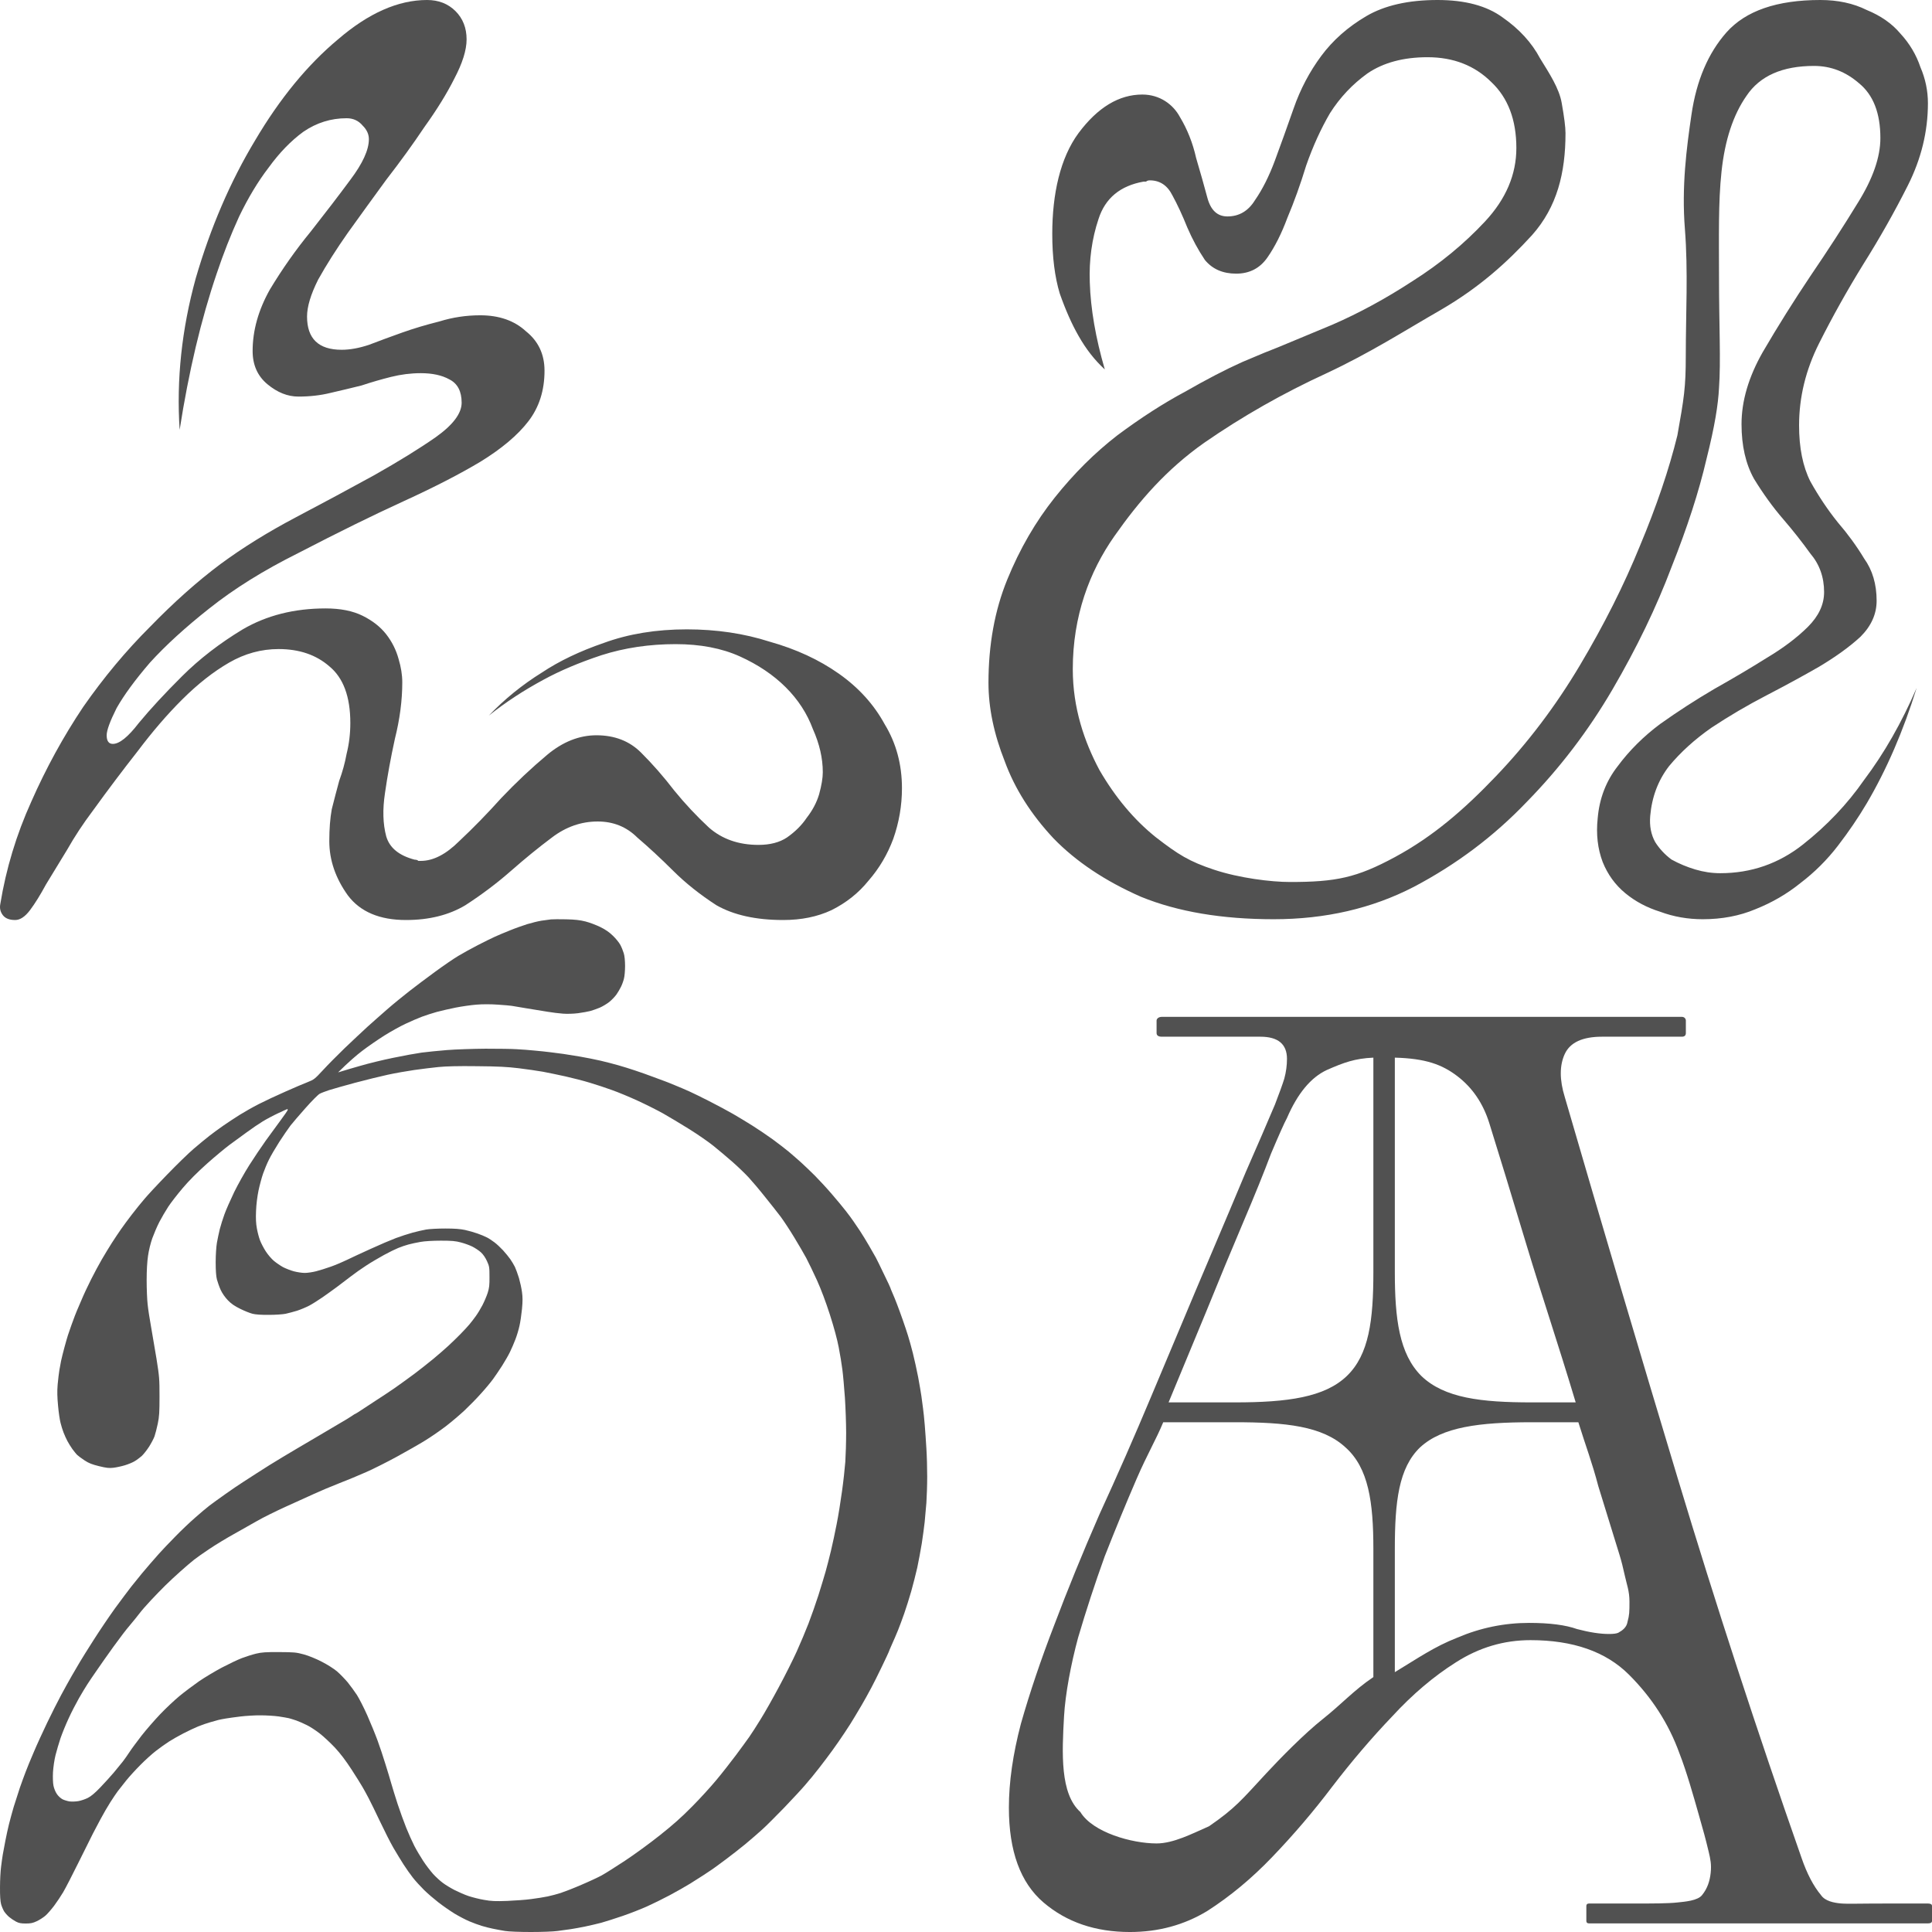 <svg width="206" height="206" viewBox="0 0 206 206" fill="none" xmlns="http://www.w3.org/2000/svg">
    <path d="M0.033 96.39C-0.055 96.828 0.033 97.222 0.297 97.572C0.56 97.922 1 98.097 1.615 98.097C2.143 98.097 2.671 97.747 3.198 97.047C3.726 96.346 4.297 95.427 4.912 94.289C5.616 93.15 6.363 91.925 7.154 90.612C7.946 89.211 8.869 87.81 9.924 86.409C11.506 84.221 13.089 82.12 14.671 80.106C16.254 78.005 17.836 76.167 19.419 74.591C21.089 72.927 22.76 71.614 24.43 70.651C26.101 69.688 27.859 69.206 29.705 69.206C31.903 69.206 33.706 69.819 35.112 71.045C36.607 72.27 37.354 74.284 37.354 77.086C37.354 78.224 37.222 79.318 36.959 80.369C36.783 81.332 36.519 82.295 36.167 83.258C35.904 84.221 35.64 85.228 35.376 86.278C35.2 87.241 35.112 88.379 35.112 89.692C35.112 91.706 35.772 93.632 37.09 95.471C38.409 97.222 40.475 98.097 43.289 98.097C45.75 98.097 47.861 97.572 49.619 96.521C51.377 95.383 53.004 94.157 54.498 92.844C55.993 91.531 57.444 90.349 58.85 89.299C60.345 88.161 61.971 87.592 63.73 87.592C65.4 87.592 66.807 88.161 67.95 89.299C69.18 90.349 70.455 91.531 71.774 92.844C73.093 94.157 74.632 95.383 76.39 96.521C78.236 97.572 80.61 98.097 83.511 98.097C85.445 98.097 87.16 97.747 88.654 97.047C90.237 96.259 91.556 95.208 92.611 93.895C93.754 92.582 94.633 91.093 95.249 89.43C95.864 87.679 96.171 85.884 96.171 84.046C96.171 81.507 95.556 79.231 94.325 77.217C93.182 75.116 91.556 73.321 89.446 71.833C87.336 70.344 84.874 69.206 82.061 68.418C79.335 67.543 76.39 67.105 73.225 67.105C69.972 67.105 67.026 67.587 64.389 68.55C61.839 69.425 59.641 70.476 57.795 71.701C55.685 73.015 53.795 74.547 52.124 76.298C53.883 74.897 55.817 73.627 57.927 72.489C59.685 71.527 61.751 70.651 64.126 69.863C66.587 69.075 69.225 68.681 72.038 68.681C74.675 68.681 76.962 69.119 78.896 69.994C80.83 70.87 82.456 71.964 83.775 73.277C85.094 74.591 86.061 76.079 86.676 77.742C87.38 79.318 87.731 80.85 87.731 82.338C87.731 82.951 87.6 83.739 87.336 84.702C87.072 85.578 86.632 86.409 86.017 87.197C85.489 87.985 84.786 88.686 83.907 89.299C83.116 89.824 82.105 90.087 80.874 90.087C78.764 90.087 77.005 89.474 75.599 88.248C74.28 87.022 73.049 85.709 71.906 84.308C70.763 82.82 69.576 81.463 68.345 80.238C67.114 79.012 65.532 78.399 63.598 78.399C61.751 78.399 59.993 79.099 58.323 80.5C56.652 81.901 55.026 83.433 53.444 85.096C51.949 86.76 50.454 88.292 48.959 89.692C47.553 91.093 46.19 91.793 44.871 91.793C44.783 91.793 44.695 91.793 44.608 91.793C44.52 91.706 44.388 91.663 44.212 91.663C42.541 91.225 41.53 90.393 41.179 89.167C40.827 87.854 40.783 86.322 41.047 84.571C41.31 82.733 41.662 80.807 42.102 78.793C42.629 76.692 42.893 74.678 42.893 72.752C42.893 71.964 42.761 71.132 42.497 70.257C42.234 69.294 41.794 68.418 41.179 67.63C40.563 66.842 39.728 66.186 38.673 65.661C37.618 65.135 36.299 64.873 34.717 64.873C31.376 64.873 28.43 65.617 25.881 67.105C23.419 68.594 21.265 70.257 19.419 72.096C17.573 73.934 16.034 75.597 14.803 77.086C13.66 78.574 12.737 79.318 12.034 79.318C11.594 79.318 11.374 79.012 11.374 78.399C11.374 77.874 11.726 76.91 12.429 75.51C13.221 74.109 14.408 72.489 15.99 70.651C17.661 68.813 19.771 66.886 22.32 64.873C24.958 62.772 28.123 60.802 31.815 58.963C36.035 56.774 39.772 54.936 43.025 53.448C46.278 51.96 49.003 50.559 51.201 49.246C53.487 47.845 55.202 46.4 56.344 44.912C57.488 43.423 58.059 41.629 58.059 39.528C58.059 37.777 57.4 36.376 56.081 35.325C54.85 34.187 53.224 33.618 51.201 33.618C49.707 33.618 48.256 33.837 46.849 34.275C45.443 34.625 44.124 35.019 42.893 35.457C41.662 35.895 40.475 36.332 39.332 36.77C38.277 37.12 37.31 37.295 36.431 37.295C33.969 37.295 32.739 36.113 32.739 33.75C32.739 32.699 33.134 31.386 33.925 29.81C34.805 28.234 35.86 26.571 37.09 24.82C38.409 22.981 39.772 21.099 41.179 19.173C42.673 17.247 44.036 15.365 45.267 13.526C46.586 11.688 47.641 9.98 48.432 8.405C49.311 6.741 49.751 5.34 49.751 4.202C49.751 2.977 49.355 1.97 48.564 1.182C47.773 0.394 46.761 0 45.531 0C42.453 0 39.288 1.401 36.035 4.202C32.782 6.916 29.837 10.506 27.2 14.971C24.562 19.348 22.452 24.251 20.87 29.679C19.375 35.107 18.803 40.491 19.155 45.831C20.122 39.615 21.441 34.056 23.111 29.153C23.815 27.052 24.606 25.039 25.485 23.113C26.452 21.099 27.507 19.348 28.65 17.86C29.793 16.284 31.024 15.014 32.343 14.051C33.75 13.088 35.288 12.607 36.959 12.607C37.662 12.607 38.233 12.87 38.673 13.395C39.113 13.832 39.332 14.314 39.332 14.839C39.332 15.977 38.673 17.422 37.354 19.173C36.123 20.836 34.717 22.675 33.134 24.688C31.552 26.614 30.101 28.672 28.782 30.861C27.551 33.049 26.936 35.238 26.936 37.427C26.936 38.915 27.463 40.097 28.518 40.972C29.573 41.848 30.672 42.285 31.815 42.285C33.046 42.285 34.189 42.154 35.244 41.892C36.387 41.629 37.486 41.366 38.541 41.104C39.596 40.753 40.651 40.447 41.706 40.184C42.761 39.922 43.816 39.79 44.871 39.79C46.102 39.79 47.113 40.009 47.904 40.447C48.783 40.885 49.223 41.716 49.223 42.942C49.223 44.08 48.3 45.306 46.454 46.619C44.695 47.845 42.497 49.202 39.86 50.69C37.31 52.091 34.541 53.579 31.552 55.155C28.562 56.731 25.881 58.394 23.507 60.145C21.045 61.984 18.54 64.216 15.99 66.842C13.441 69.382 11.067 72.227 8.869 75.379C6.759 78.53 4.912 81.901 3.33 85.49C1.747 88.992 0.648 92.625 0.033 96.39Z" fill="#515151"/>
    <path d="M169.428 202.963C169.239 202.963 169.144 203.051 169.144 203.226V204.819C169.144 204.994 169.239 205.082 169.428 205.082H205.575C205.859 205.082 206.001 204.994 206.001 204.819V203.226C206.001 203.051 205.859 202.963 205.575 202.963H201.177C198.245 202.963 196.934 203.019 196.255 202.953C195.576 202.888 194.602 202.721 194.16 202.061C193.362 201.105 192.675 199.792 192.098 198.122C187.369 184.641 182.97 171.16 178.904 157.679C174.837 144.198 170.817 130.63 166.845 116.973C166.277 115.135 166.277 113.603 166.845 112.378C167.412 111.152 168.736 110.539 170.817 110.539H179.329C179.613 110.539 179.755 110.408 179.755 110.146V108.817C179.755 108.642 179.613 108.422 179.329 108.422H123.888C123.51 108.422 123.321 108.642 123.321 108.817V110.146C123.321 110.408 123.51 110.539 123.888 110.539H134.386C136.278 110.539 137.224 111.327 137.224 112.903C137.224 113.603 137.129 114.304 136.94 115.004C136.751 115.616 136.42 116.536 135.947 117.761C135.096 119.775 134.055 122.182 132.826 124.983C131.691 127.697 130.509 130.498 129.279 133.387C128.05 136.276 126.868 139.077 125.733 141.791C124.598 144.505 123.604 146.868 122.753 148.881C120.956 153.171 119.112 157.373 117.22 161.487C115.423 165.601 113.816 169.541 112.397 173.305C110.978 176.981 109.796 180.483 108.85 183.809C107.999 187.049 107.573 190.025 107.573 192.738C107.573 197.378 108.803 200.748 111.262 202.849C113.721 204.95 116.795 206.001 120.483 206.001C123.51 206.001 126.253 205.256 128.712 203.768C131.171 202.193 133.488 200.267 135.663 197.991C137.933 195.627 140.061 193.132 142.047 190.506C144.128 187.792 146.256 185.298 148.432 183.022C150.607 180.658 152.877 178.732 155.241 177.244C157.7 175.668 160.349 174.881 163.186 174.881C167.726 174.881 171.225 176.106 173.684 178.557C176.143 181.008 177.94 183.809 179.075 186.961C179.832 188.886 180.599 191.616 181.109 193.412C181.648 195.306 181.811 195.872 182.186 197.434C182.376 198.222 182.497 198.82 182.402 199.695C182.308 200.571 182.054 201.361 181.487 202.061C181.014 202.674 179.6 202.769 178.882 202.849C177.86 202.963 176.238 202.963 174.252 202.963H169.428ZM131.691 151.647C137.082 151.647 141.007 152.055 143.466 154.331C145.925 156.519 146.436 160.174 146.436 165.164V178.82C144.355 180.22 143.041 181.709 141.054 183.284C139.068 184.86 136.521 187.458 135.011 189.087C132.398 191.906 131.745 192.773 128.914 194.725C127.117 195.513 125.118 196.557 123.321 196.557C120.672 196.557 116.501 195.375 115.195 193.207C113.017 191.255 113.235 186.918 113.453 183.015C113.586 180.628 114.194 177.419 114.951 174.618C115.802 171.729 116.747 168.84 117.788 165.952C118.923 163.063 120.058 160.305 121.193 157.679C122.328 155.053 123.273 153.486 124.03 151.647H131.691ZM137.224 119.206C138.359 116.58 139.778 114.873 141.48 114.085C143.277 113.297 144.45 112.859 146.436 112.771V135.619C146.436 140.784 145.973 144.439 143.608 146.715C141.244 148.991 137.271 149.53 131.691 149.53H124.6C126.019 146.116 127.151 143.367 128.57 139.953C129.989 136.451 131.313 133.256 132.542 130.367C133.772 127.478 134.765 125.027 135.521 123.014C136.373 121 136.94 119.731 137.224 119.206ZM172.691 165.82C172.88 166.433 173.069 167.177 173.259 168.052C173.448 168.928 173.742 169.639 173.742 170.769C173.742 171.9 173.732 172.197 173.542 172.897C173.448 173.51 173.022 173.83 172.549 174.093C172.36 174.18 172.029 174.224 171.556 174.224C170.61 174.224 169.475 174.049 168.151 173.699C166.922 173.261 165.219 173.042 163.044 173.042C160.396 173.042 157.842 173.567 155.383 174.618C152.924 175.581 151.184 176.806 148.724 178.295V165.164C148.724 160.086 149.141 156.519 151.411 154.331C153.775 152.142 157.748 151.647 163.328 151.647H168.293C169.05 154.099 169.759 155.928 170.421 158.467C171.178 160.918 171.934 163.369 172.691 165.82ZM163.328 149.53C157.937 149.53 154.012 149.078 151.553 146.715C149.188 144.351 148.724 140.609 148.724 135.619V112.771C152.035 112.859 153.775 113.516 155.383 114.741C156.991 115.967 158.126 117.63 158.788 119.731C159.828 123.058 161.153 127.391 162.76 132.73C164.368 138.07 166.118 143.227 168.009 149.53H163.328Z" fill="#515151"/>
    <path fill-rule="evenodd" clip-rule="evenodd" d="M60.362 98.022C61.279 98.041 61.846 98.104 62.414 98.249C62.851 98.357 63.566 98.629 64.012 98.846C64.561 99.117 64.981 99.407 65.356 99.778C65.662 100.068 66.011 100.503 66.142 100.747C66.273 100.991 66.439 101.399 66.509 101.643C66.596 101.924 66.648 102.44 66.648 103.001C66.648 103.499 66.596 104.115 66.526 104.359C66.465 104.613 66.325 104.993 66.212 105.219C66.107 105.445 65.888 105.807 65.732 106.034C65.574 106.26 65.234 106.613 64.981 106.821C64.719 107.03 64.256 107.31 63.942 107.446C63.628 107.573 63.173 107.736 62.938 107.799C62.694 107.862 62.109 107.971 61.628 108.034C61.113 108.098 60.45 108.116 60.013 108.08C59.603 108.052 58.878 107.962 58.398 107.88C57.918 107.808 56.914 107.645 56.172 107.518C55.43 107.401 54.705 107.274 54.557 107.247C54.408 107.22 53.745 107.165 53.072 107.12C52.339 107.066 51.431 107.066 50.803 107.12C50.226 107.165 49.222 107.31 48.577 107.437C47.93 107.563 47.023 107.781 46.568 107.899C46.114 108.025 45.407 108.252 44.997 108.405C44.587 108.559 43.801 108.894 43.251 109.157C42.701 109.41 41.679 109.98 40.981 110.415C40.283 110.859 39.226 111.583 38.624 112.045C38.03 112.497 37.201 113.203 36.048 114.344L36.441 114.226C36.66 114.154 37.541 113.891 38.406 113.647C39.27 113.393 40.859 113.004 41.941 112.787C43.024 112.56 44.377 112.316 44.953 112.235C45.53 112.162 46.743 112.036 47.66 111.963C48.577 111.891 50.418 111.827 51.763 111.818C53.108 111.818 54.618 111.836 55.124 111.873C55.631 111.9 56.477 111.963 57.001 112.017C57.525 112.062 58.293 112.144 58.704 112.198C59.114 112.244 59.742 112.325 60.1 112.379C60.458 112.434 61.244 112.56 61.846 112.66C62.449 112.76 63.427 112.959 64.029 113.095C64.632 113.239 65.496 113.457 65.95 113.592C66.404 113.719 67.189 113.964 67.696 114.135C68.202 114.299 69.066 114.606 69.617 114.815C70.166 115.023 70.717 115.222 70.839 115.267C70.961 115.303 71.467 115.512 71.974 115.72C72.48 115.928 73.17 116.218 73.501 116.372C73.833 116.516 74.802 116.996 75.64 117.421C76.478 117.847 77.622 118.463 78.172 118.779C78.722 119.096 79.665 119.667 80.267 120.047C80.87 120.427 81.83 121.079 82.406 121.495C82.983 121.921 83.751 122.509 84.109 122.808C84.467 123.116 85.06 123.623 85.418 123.948C85.776 124.274 86.44 124.908 86.894 125.361C87.339 125.813 88.151 126.682 88.683 127.307C89.225 127.931 89.897 128.746 90.185 129.118C90.473 129.488 90.84 129.978 90.988 130.203C91.145 130.43 91.46 130.892 91.695 131.245C91.922 131.598 92.368 132.304 92.665 132.829C92.97 133.354 93.293 133.924 93.389 134.096C93.485 134.268 93.869 135.056 94.245 135.844C94.629 136.622 94.934 137.282 94.934 137.31C94.934 137.337 95.03 137.572 95.144 137.835C95.257 138.088 95.484 138.632 95.633 139.03C95.79 139.428 96.069 140.207 96.261 140.75C96.453 141.293 96.707 142.053 96.82 142.425C96.942 142.795 97.169 143.638 97.335 144.28C97.501 144.923 97.745 146.072 97.894 146.815C98.034 147.566 98.191 148.481 98.243 148.852C98.295 149.223 98.374 149.811 98.418 150.164C98.47 150.517 98.549 151.305 98.601 151.93C98.653 152.554 98.732 153.686 98.776 154.446C98.828 155.198 98.863 156.555 98.863 157.451C98.863 158.348 98.819 159.597 98.776 160.24C98.723 160.873 98.645 161.796 98.593 162.294C98.54 162.793 98.4 163.815 98.287 164.558C98.164 165.309 97.946 166.468 97.806 167.138C97.658 167.807 97.361 168.948 97.16 169.672C96.951 170.396 96.619 171.455 96.418 172.026C96.218 172.596 95.921 173.411 95.746 173.836C95.572 174.262 95.283 174.941 95.091 175.357C94.908 175.765 94.76 176.118 94.76 176.145C94.76 176.172 94.428 176.869 94.026 177.711C93.625 178.544 93.127 179.548 92.909 179.947C92.691 180.345 92.437 180.816 92.341 180.988C92.245 181.16 92.044 181.513 91.905 181.757C91.757 182.011 91.433 182.554 91.18 182.979C90.936 183.405 90.43 184.201 90.063 184.744C89.705 185.288 89.111 186.148 88.745 186.646C88.386 187.144 87.758 187.976 87.348 188.501C86.938 189.026 86.579 189.47 86.553 189.497C86.527 189.524 86.213 189.886 85.864 190.312C85.505 190.737 84.502 191.814 83.637 192.72C82.764 193.616 81.708 194.684 81.271 195.073C80.835 195.472 80.014 196.178 79.438 196.658C78.862 197.128 77.936 197.853 77.387 198.26C76.837 198.667 76.339 199.03 76.295 199.066C76.252 199.102 76.051 199.246 75.859 199.373C75.667 199.5 75.274 199.762 74.986 199.953C74.698 200.143 74.069 200.541 73.589 200.84C73.109 201.139 72.131 201.691 71.406 202.08C70.691 202.46 69.59 203.003 68.962 203.284C68.333 203.565 67.181 204.017 66.386 204.289C65.592 204.56 64.57 204.886 64.116 205.013C63.663 205.131 62.894 205.312 62.414 205.411C61.934 205.511 61.244 205.638 60.886 205.692C60.528 205.746 59.882 205.837 59.446 205.891C59.009 205.955 57.735 206 56.608 206C55.404 206 54.269 205.955 53.858 205.891C53.474 205.828 52.88 205.719 52.549 205.647C52.217 205.583 51.684 205.448 51.37 205.348C51.056 205.257 50.471 205.04 50.061 204.868C49.65 204.696 48.926 204.316 48.445 204.026C47.965 203.728 47.197 203.193 46.743 202.84C46.289 202.487 45.599 201.899 45.224 201.528C44.849 201.157 44.307 200.568 44.037 200.224C43.766 199.88 43.303 199.229 43.015 198.776C42.727 198.323 42.247 197.535 41.941 197.011C41.636 196.486 41.007 195.245 40.536 194.249C40.064 193.254 39.506 192.113 39.296 191.715C39.087 191.316 38.798 190.783 38.65 190.538C38.51 190.285 37.987 189.452 37.489 188.682C36.852 187.705 36.319 186.999 35.708 186.338C35.219 185.822 34.495 185.143 34.084 184.826C33.674 184.509 33.071 184.111 32.731 183.948C32.391 183.776 31.884 183.55 31.596 183.45C31.308 183.351 30.95 183.242 30.81 183.206C30.671 183.169 30.173 183.088 29.719 183.016C29.265 182.952 28.401 182.898 27.798 182.898C27.196 182.889 26.218 182.952 25.616 183.024C25.013 183.097 24.306 183.197 24.044 183.242C23.782 183.287 23.442 183.351 23.302 183.387C23.163 183.423 22.77 183.531 22.429 183.631C22.089 183.722 21.504 183.93 21.12 184.084C20.736 184.247 20.028 184.573 19.548 184.826C19.068 185.071 18.378 185.469 18.02 185.695C17.663 185.921 17.034 186.374 16.624 186.691C16.213 187.008 15.471 187.677 14.974 188.184C14.476 188.682 13.786 189.434 13.446 189.859C13.105 190.285 12.704 190.792 12.555 190.991C12.407 191.19 12.049 191.715 11.761 192.168C11.473 192.62 11.001 193.435 10.713 193.978C10.425 194.521 10.058 195.218 9.901 195.517C9.744 195.816 9.063 197.182 8.391 198.549C7.719 199.916 6.968 201.365 6.732 201.763C6.496 202.162 6.06 202.813 5.763 203.212C5.458 203.61 5.047 204.09 4.829 204.271C4.619 204.452 4.209 204.714 3.921 204.85C3.502 205.049 3.266 205.095 2.742 205.095C2.227 205.095 2 205.049 1.695 204.886C1.477 204.768 1.153 204.551 0.97 204.397C0.787 204.244 0.551 203.972 0.438 203.8C0.333 203.628 0.184 203.275 0.115 203.031C0.036 202.723 -0.008 202.152 0.001 201.22C0.001 200.468 0.053 199.5 0.115 199.047C0.167 198.595 0.254 198.006 0.298 197.735C0.342 197.463 0.464 196.812 0.569 196.286C0.673 195.761 0.839 194.974 0.953 194.521C1.066 194.069 1.293 193.236 1.459 192.666C1.634 192.095 1.931 191.172 2.114 190.629C2.306 190.086 2.585 189.307 2.742 188.909C2.891 188.511 3.275 187.569 3.598 186.827C3.912 186.075 4.558 184.672 5.021 183.704C5.484 182.735 6.156 181.413 6.505 180.761C6.854 180.11 7.361 179.195 7.631 178.725C7.911 178.254 8.304 177.575 8.504 177.231C8.705 176.887 9.395 175.783 10.032 174.787C10.669 173.791 11.674 172.306 12.267 171.483C12.87 170.659 13.647 169.627 13.996 169.174C14.354 168.722 14.86 168.097 15.131 167.771C15.401 167.454 15.777 167.011 15.969 166.785C16.161 166.558 16.589 166.07 16.929 165.689C17.261 165.318 18.047 164.485 18.675 163.852C19.295 163.209 20.264 162.294 20.814 161.815C21.364 161.326 22.054 160.747 22.342 160.529C22.63 160.312 23.398 159.751 24.044 159.298C24.69 158.837 25.546 158.257 25.948 158.004C26.34 157.75 26.986 157.334 27.379 157.08C27.781 156.827 28.375 156.447 28.715 156.229C29.055 156.021 29.702 155.623 30.155 155.351C30.61 155.071 32.26 154.102 33.813 153.188C35.367 152.274 36.799 151.423 37 151.305C37.192 151.187 37.463 151.015 37.594 150.925C37.733 150.825 37.856 150.753 37.882 150.753C37.908 150.753 38.187 150.572 38.519 150.355C38.842 150.137 39.541 149.685 40.064 149.341C40.588 149.005 41.496 148.408 42.072 148.01C42.649 147.602 43.609 146.915 44.211 146.462C44.814 146.009 45.713 145.294 46.219 144.878C46.726 144.461 47.424 143.846 47.782 143.52C48.14 143.194 48.734 142.615 49.1 142.243C49.467 141.872 49.895 141.402 50.061 141.203C50.226 141.003 50.532 140.614 50.724 140.343C50.925 140.071 51.248 139.537 51.44 139.166C51.632 138.794 51.885 138.206 51.999 137.853C52.165 137.328 52.2 137.029 52.191 136.133C52.191 135.11 52.173 135.01 51.92 134.458C51.754 134.096 51.51 133.734 51.274 133.526C51.065 133.336 50.654 133.064 50.366 132.919C50.078 132.775 49.528 132.575 49.144 132.476C48.577 132.322 48.166 132.286 47.005 132.286C46.158 132.286 45.259 132.34 44.822 132.421C44.412 132.494 43.845 132.612 43.557 132.693C43.268 132.766 42.779 132.937 42.465 133.064C42.151 133.191 41.461 133.526 40.937 133.816C40.414 134.105 39.575 134.594 39.078 134.92C38.58 135.237 37.838 135.762 37.419 136.088C37 136.414 36.328 136.921 35.917 137.228C35.507 137.527 34.826 138.025 34.39 138.324C33.953 138.623 33.333 139.021 32.993 139.202C32.652 139.383 32.068 139.627 31.683 139.754C31.299 139.872 30.749 140.016 30.461 140.08C30.173 140.143 29.37 140.198 28.671 140.198C27.877 140.207 27.231 140.161 26.925 140.08C26.663 140.016 26.07 139.781 25.616 139.555C25.005 139.256 24.655 139.012 24.297 138.64C23.992 138.324 23.695 137.898 23.529 137.536C23.381 137.21 23.206 136.712 23.128 136.422C23.04 136.069 22.997 135.481 22.997 134.567C22.997 133.816 23.058 132.919 23.128 132.512C23.198 132.114 23.337 131.462 23.433 131.063C23.538 130.665 23.756 129.95 23.931 129.48C24.097 129.009 24.568 127.95 24.961 127.126C25.363 126.302 26.096 124.998 26.585 124.229C27.074 123.46 27.868 122.274 28.348 121.604C28.837 120.934 29.562 119.947 29.955 119.404C30.356 118.87 30.679 118.39 30.679 118.345C30.679 118.3 30.662 118.255 30.636 118.255C30.61 118.255 30.173 118.454 29.658 118.698C29.134 118.942 28.401 119.332 28.017 119.567C27.633 119.802 26.864 120.318 26.314 120.726C25.764 121.124 24.935 121.731 24.481 122.065C24.027 122.401 22.944 123.297 22.08 124.066C21.041 124.998 20.159 125.877 19.478 126.682C18.911 127.352 18.221 128.239 17.942 128.665C17.663 129.09 17.235 129.824 16.99 130.294C16.746 130.765 16.414 131.553 16.239 132.032C16.056 132.548 15.864 133.327 15.786 133.888C15.69 134.513 15.637 135.463 15.637 136.495C15.637 137.391 15.681 138.55 15.742 139.075C15.794 139.6 15.96 140.659 16.1 141.428C16.239 142.198 16.501 143.746 16.685 144.868C16.99 146.788 17.008 147.023 17.008 148.897C17.008 150.572 16.982 151.033 16.824 151.794C16.72 152.291 16.562 152.898 16.475 153.151C16.388 153.396 16.117 153.903 15.882 154.274C15.637 154.645 15.288 155.089 15.096 155.261C14.904 155.424 14.572 155.677 14.354 155.804C14.135 155.94 13.664 156.13 13.306 156.238C12.948 156.347 12.398 156.465 12.084 156.501C11.63 156.555 11.333 156.519 10.556 156.329C9.823 156.148 9.465 156.012 9.028 155.722C8.714 155.514 8.365 155.261 8.251 155.152C8.138 155.053 7.902 154.754 7.719 154.509C7.544 154.256 7.3 153.876 7.186 153.649C7.064 153.423 6.881 153.016 6.776 152.744C6.671 152.473 6.523 152.002 6.453 151.703C6.374 151.405 6.252 150.59 6.191 149.893C6.104 148.96 6.086 148.363 6.147 147.63C6.2 147.086 6.278 146.389 6.331 146.091C6.383 145.792 6.462 145.339 6.514 145.095C6.566 144.842 6.723 144.217 6.863 143.692C7.003 143.167 7.177 142.578 7.239 142.379C7.308 142.18 7.474 141.691 7.614 141.293C7.762 140.895 7.919 140.442 7.981 140.297C8.033 140.152 8.138 139.899 8.199 139.754C8.269 139.609 8.504 139.057 8.723 138.532C8.941 138.007 9.395 137.047 9.718 136.405C10.041 135.762 10.556 134.802 10.862 134.277C11.167 133.752 11.647 132.965 11.935 132.512C12.223 132.06 12.66 131.417 12.905 131.063C13.149 130.71 13.655 130.023 14.039 129.525C14.424 129.027 14.764 128.601 14.79 128.574C14.816 128.547 15.087 128.221 15.393 127.85C15.698 127.479 16.781 126.311 17.794 125.27C18.806 124.22 20.09 122.971 20.64 122.5C21.189 122.029 21.958 121.396 22.342 121.097C22.726 120.798 23.39 120.309 23.826 120.011C24.263 119.712 25.022 119.205 25.529 118.888C26.035 118.571 26.96 118.046 27.58 117.729C28.2 117.412 29.483 116.806 30.417 116.399C31.352 115.982 32.434 115.521 32.818 115.376C33.482 115.113 33.56 115.05 34.433 114.109C34.94 113.556 35.979 112.506 36.747 111.764C37.515 111.031 38.598 110.017 39.148 109.51C39.698 109.012 40.667 108.161 41.287 107.618C41.907 107.075 42.954 106.224 43.6 105.717C44.246 105.21 45.504 104.268 46.394 103.616C47.284 102.965 48.402 102.195 48.882 101.915C49.362 101.625 50.288 101.118 50.934 100.783C51.58 100.448 52.409 100.041 52.767 99.878C53.125 99.715 53.858 99.407 54.382 99.199C54.906 98.982 55.735 98.692 56.215 98.538C56.696 98.394 57.385 98.221 57.743 98.167C58.101 98.113 58.555 98.049 58.747 98.031C58.939 98.013 59.664 98.004 60.362 98.022ZM44.168 114.09C43.399 114.199 42.125 114.425 41.33 114.597C40.536 114.769 38.964 115.159 37.838 115.457C36.712 115.765 35.472 116.109 35.088 116.236C34.704 116.362 34.25 116.535 34.084 116.625C33.918 116.715 33.237 117.395 32.583 118.137C31.928 118.87 31.203 119.721 30.967 120.02C30.74 120.319 30.208 121.097 29.789 121.74C29.378 122.382 28.872 123.242 28.68 123.641C28.479 124.039 28.2 124.709 28.052 125.134C27.903 125.56 27.685 126.374 27.563 126.945C27.432 127.597 27.327 128.411 27.301 129.118C27.266 129.932 27.292 130.448 27.388 130.973C27.458 131.371 27.606 131.942 27.72 132.24C27.833 132.539 28.104 133.064 28.331 133.417C28.558 133.771 28.951 134.232 29.213 134.449C29.466 134.657 29.911 134.965 30.199 135.119C30.487 135.264 30.994 135.463 31.334 135.554C31.675 135.644 32.19 135.726 32.495 135.726C32.792 135.726 33.342 135.644 33.718 135.545C34.084 135.454 34.8 135.228 35.306 135.047C35.813 134.866 36.555 134.549 36.965 134.349C37.376 134.15 38.51 133.617 39.497 133.173C40.483 132.72 41.697 132.204 42.203 132.014C42.71 131.824 43.495 131.57 43.95 131.444C44.403 131.317 45.075 131.163 45.433 131.1C45.791 131.037 46.717 130.991 47.485 130.991C48.48 130.991 49.083 131.037 49.58 131.145C49.965 131.227 50.567 131.399 50.916 131.525C51.257 131.643 51.711 131.833 51.92 131.942C52.121 132.041 52.487 132.286 52.723 132.467C52.968 132.648 53.378 133.037 53.64 133.318C53.902 133.607 54.251 134.033 54.408 134.259C54.574 134.494 54.792 134.866 54.906 135.092C55.011 135.318 55.203 135.844 55.334 136.269C55.456 136.694 55.605 137.364 55.657 137.763C55.735 138.315 55.735 138.74 55.657 139.573C55.596 140.17 55.482 140.985 55.386 141.383C55.299 141.782 55.107 142.425 54.958 142.805C54.81 143.194 54.548 143.809 54.373 144.162C54.199 144.525 53.815 145.186 53.527 145.638C53.238 146.091 52.811 146.715 52.575 147.041C52.339 147.367 51.772 148.055 51.3 148.571C50.838 149.096 50.043 149.902 49.537 150.381C49.03 150.852 48.149 151.604 47.573 152.047C46.996 152.491 45.992 153.188 45.346 153.586C44.7 153.985 43.321 154.772 42.291 155.333C41.261 155.894 39.803 156.628 39.06 156.954C38.318 157.289 37.017 157.823 36.179 158.148C35.341 158.474 34.119 158.991 33.473 159.289C32.827 159.588 31.448 160.213 30.417 160.674C29.387 161.145 28.025 161.815 27.405 162.177C26.786 162.53 25.642 163.173 24.874 163.607C24.105 164.033 22.962 164.729 22.342 165.146C21.722 165.553 20.971 166.087 20.683 166.314C20.395 166.54 19.749 167.092 19.243 167.545C18.745 167.989 18.012 168.667 17.628 169.048C17.243 169.428 16.554 170.134 16.091 170.632C15.628 171.121 15.078 171.754 14.869 172.035C14.659 172.315 14.197 172.877 13.856 173.284C13.507 173.682 12.712 174.724 12.101 175.575C11.481 176.435 10.687 177.566 10.329 178.091C9.962 178.616 9.508 179.286 9.316 179.585C9.124 179.883 8.714 180.553 8.417 181.078C8.12 181.603 7.623 182.554 7.326 183.206C7.02 183.858 6.636 184.808 6.453 185.333C6.278 185.858 6.042 186.673 5.92 187.144C5.798 187.632 5.685 188.411 5.65 188.954C5.623 189.524 5.641 190.103 5.702 190.402C5.754 190.674 5.912 191.072 6.06 191.28C6.2 191.498 6.47 191.742 6.654 191.842C6.828 191.932 7.177 192.041 7.413 192.077C7.658 192.104 8.085 192.095 8.373 192.041C8.662 191.987 9.116 191.833 9.377 191.697C9.7 191.534 10.137 191.172 10.687 190.593C11.15 190.113 11.796 189.397 12.136 188.999C12.468 188.601 12.905 188.067 13.097 187.822C13.289 187.569 13.62 187.107 13.83 186.781C14.039 186.455 14.616 185.686 15.096 185.061C15.585 184.437 16.475 183.414 17.069 182.789C17.663 182.164 18.588 181.296 19.112 180.861C19.636 180.427 20.587 179.712 21.207 179.277C21.827 178.852 22.936 178.191 23.651 177.81C24.376 177.43 25.336 176.968 25.79 176.797C26.244 176.625 26.934 176.407 27.318 176.317C27.886 176.181 28.348 176.145 29.763 176.154C31.352 176.163 31.587 176.181 32.382 176.398C32.914 176.543 33.665 176.851 34.302 177.177C34.905 177.485 35.603 177.928 35.944 178.218C36.267 178.499 36.773 179.023 37.079 179.385C37.376 179.757 37.812 180.354 38.056 180.725C38.292 181.096 38.79 182.065 39.157 182.889C39.523 183.713 40.021 184.935 40.265 185.604C40.51 186.274 40.885 187.397 41.095 188.094C41.313 188.791 41.601 189.724 41.723 190.176C41.854 190.629 42.151 191.597 42.395 192.349C42.64 193.091 43.05 194.232 43.312 194.884C43.574 195.535 43.967 196.404 44.185 196.829C44.403 197.255 44.822 197.961 45.119 198.414C45.407 198.857 45.888 199.482 46.175 199.808C46.464 200.125 46.935 200.559 47.223 200.767C47.511 200.985 48.079 201.328 48.489 201.537C48.899 201.745 49.563 202.035 49.973 202.171C50.383 202.306 51.126 202.496 51.632 202.578C52.374 202.714 52.837 202.732 54.077 202.686C54.915 202.65 56.076 202.569 56.652 202.487C57.228 202.415 58.014 202.288 58.398 202.207C58.782 202.125 59.41 201.962 59.795 201.835C60.179 201.709 61.166 201.328 61.977 200.975C62.789 200.632 63.776 200.17 64.16 199.962C64.544 199.753 65.653 199.047 66.631 198.405C67.608 197.762 69.276 196.549 70.341 195.698C71.773 194.566 72.672 193.761 73.798 192.62C74.636 191.778 75.789 190.511 76.374 189.805C76.959 189.108 77.884 187.922 78.443 187.18C79.001 186.438 79.647 185.541 79.892 185.197C80.136 184.853 80.686 183.993 81.114 183.296C81.551 182.599 82.424 181.051 83.061 179.856C83.707 178.661 84.554 176.968 84.947 176.099C85.34 175.23 85.907 173.882 86.204 173.112C86.501 172.343 86.981 170.976 87.269 170.08C87.549 169.183 87.898 168.043 88.037 167.545C88.177 167.047 88.43 166.07 88.596 165.372C88.762 164.675 89.041 163.39 89.207 162.521C89.382 161.652 89.635 160.077 89.775 159.036C89.923 157.995 90.08 156.565 90.132 155.867C90.177 155.17 90.22 153.785 90.22 152.789C90.22 151.794 90.159 150.101 90.089 149.033C90.011 147.965 89.897 146.616 89.819 146.046C89.748 145.475 89.574 144.389 89.426 143.646C89.26 142.778 88.919 141.519 88.483 140.161C88.046 138.803 87.549 137.482 87.103 136.495C86.719 135.644 86.204 134.594 85.969 134.141C85.724 133.689 85.147 132.693 84.676 131.923C84.213 131.154 83.567 130.177 83.253 129.751C82.93 129.326 82.18 128.366 81.577 127.624C80.983 126.872 80.189 125.94 79.831 125.551C79.473 125.161 78.704 124.419 78.128 123.912C77.552 123.405 76.627 122.627 76.077 122.183C75.527 121.74 74.348 120.925 73.458 120.373C72.567 119.821 71.336 119.078 70.708 118.725C70.079 118.372 68.866 117.766 68.001 117.367C67.137 116.969 65.897 116.453 65.251 116.227C64.605 115.991 63.54 115.638 62.894 115.448C62.248 115.249 61.087 114.95 60.319 114.778C59.55 114.606 58.45 114.38 57.874 114.271C57.298 114.172 56.137 114 55.299 113.9C54.112 113.756 53.125 113.701 50.846 113.683C48.838 113.656 47.555 113.692 46.743 113.773C46.097 113.837 44.936 113.982 44.168 114.09Z" fill="#515151"/>
    <path d="M152.213 6.101C154.969 6.101 157.236 6.985 159.015 8.753C160.793 10.433 161.682 12.777 161.682 15.783C161.682 18.612 160.571 21.221 158.348 23.608C156.125 25.995 153.546 28.117 150.612 29.974C147.766 31.831 144.921 33.378 142.075 34.616C139.319 35.766 137.407 36.561 136.34 37.003C135.629 37.269 134.339 37.799 132.472 38.595C130.694 39.391 128.648 40.452 126.337 41.778C124.024 43.016 121.623 44.563 119.134 46.42C116.733 48.277 114.51 50.487 112.465 53.051C110.42 55.616 108.73 58.533 107.396 61.805C106.062 65.076 105.396 68.746 105.396 72.813C105.396 75.466 105.973 78.251 107.129 81.169C108.196 84.087 109.931 86.827 112.331 89.392C114.732 91.867 117.844 93.945 121.668 95.625C125.581 97.217 130.293 98.013 135.807 98.013C141.32 98.013 146.299 96.863 150.745 94.564C155.28 92.177 159.281 89.171 162.75 85.545C166.306 81.92 169.374 77.897 171.953 73.477C174.532 69.055 176.621 64.723 178.222 60.478C179.911 56.234 181.156 52.388 181.956 48.94C182.846 45.403 183.202 43.128 183.29 41.359C183.495 38.529 183.29 34.611 183.29 29.614C183.29 25.25 183.202 21.574 183.557 18.303C183.913 14.943 184.802 12.246 186.225 10.212C187.647 8.09 190.048 7.029 193.428 7.029C195.206 7.029 196.806 7.648 198.229 8.886C199.741 10.124 200.496 12.069 200.496 14.722C200.496 16.755 199.696 19.054 198.096 21.618C196.584 24.094 194.894 26.703 193.027 29.444C191.249 32.096 189.559 34.793 187.959 37.534C186.447 40.187 185.691 42.751 185.691 45.226C185.691 47.525 186.136 49.47 187.025 51.062C188.003 52.654 189.026 54.068 190.093 55.306C191.16 56.544 192.138 57.782 193.027 59.02C194.005 60.169 194.495 61.54 194.495 63.131C194.495 64.458 193.916 65.695 192.76 66.845C191.604 67.994 190.137 69.1 188.359 70.16C186.669 71.222 184.802 72.327 182.757 73.477C180.8 74.626 178.889 75.863 177.021 77.19C175.243 78.516 173.731 80.019 172.486 81.699C171.242 83.291 170.53 85.148 170.352 87.27C170.174 88.949 170.352 90.497 170.886 91.912C171.419 93.238 172.219 94.343 173.286 95.227C174.354 96.112 175.599 96.775 177.021 97.217C178.444 97.747 179.956 98.013 181.557 98.013C183.601 98.013 185.469 97.659 187.158 96.951C188.937 96.244 190.537 95.316 191.96 94.166C193.472 93.017 194.805 91.691 195.961 90.188C197.118 88.684 198.14 87.181 199.029 85.678C201.163 82.053 202.942 77.941 204.365 73.344C202.764 77.057 200.897 80.329 198.763 83.158C196.984 85.722 194.805 88.021 192.227 90.055C189.648 92.088 186.714 93.105 183.424 93.105C182.534 93.105 181.645 92.973 180.756 92.707C179.867 92.442 179.022 92.088 178.222 91.647C177.511 91.116 176.933 90.497 176.488 89.79C176.043 88.994 175.865 88.066 175.954 87.004C176.132 84.971 176.799 83.202 177.955 81.699C179.2 80.196 180.712 78.826 182.49 77.588C184.357 76.35 186.314 75.2 188.359 74.14C190.404 73.078 192.271 72.061 193.961 71.089C195.739 70.028 197.207 68.967 198.362 67.906C199.518 66.757 200.096 65.474 200.096 64.059C200.096 62.291 199.652 60.788 198.763 59.55C197.962 58.224 197.028 56.942 195.961 55.704C194.894 54.378 193.916 52.919 193.027 51.327C192.227 49.736 191.827 47.746 191.827 45.359C191.827 42.353 192.538 39.435 193.961 36.605C195.383 33.776 196.94 30.991 198.629 28.25C200.408 25.421 202.008 22.591 203.431 19.762C204.854 16.932 205.565 14.014 205.565 11.008C205.565 9.682 205.298 8.4 204.765 7.162C204.32 5.836 203.609 4.642 202.63 3.581C201.742 2.52 200.541 1.68 199.029 1.061C197.607 0.354 195.961 0 194.094 0C189.47 0 186.136 1.149 184.09 3.448C182.134 5.659 180.889 8.577 180.356 12.202C179.822 15.827 179.296 19.894 179.652 24.404C180.007 28.913 179.747 33.422 179.747 37.932C179.747 41.359 179.557 42.448 178.852 46.42C177.962 50.045 176.628 53.98 174.85 58.224C173.16 62.38 171.026 66.624 168.447 70.956C165.869 75.289 162.89 79.224 159.511 82.76C156.132 86.297 152.835 89.171 148.745 91.381C144.654 93.592 142.445 94.043 137.554 94.043C135.509 94.043 132.127 93.621 129.46 92.736C126.792 91.853 125.627 91.116 123.226 89.259C120.914 87.403 118.914 85.015 117.224 82.097C115.623 79.091 114.386 75.51 114.386 71.354C114.386 65.695 116.157 60.965 118.825 57.163C121.492 53.361 124.389 50.045 128.391 47.216C132.481 44.386 136.838 41.911 141.462 39.789C146.175 37.578 149.657 35.323 153.658 33.025C157.749 30.637 160.69 27.985 163.358 25.067C166.025 22.061 166.922 18.435 166.922 14.191C166.922 13.572 166.789 12.511 166.522 11.008C166.255 9.417 165.195 7.825 164.217 6.234C163.327 4.554 161.994 3.095 160.215 1.857C158.526 0.619 156.214 0 153.28 0C150.167 0 147.633 0.575 145.677 1.724C143.72 2.874 142.12 4.288 140.875 5.968C139.63 7.648 138.652 9.505 137.941 11.539C137.229 13.572 136.562 15.429 135.94 17.109C135.317 18.789 134.606 20.204 133.806 21.353C133.095 22.503 132.116 23.077 130.871 23.077C129.804 23.077 129.093 22.414 128.737 21.088C128.382 19.762 127.982 18.347 127.537 16.844C127.181 15.252 126.603 13.793 125.803 12.467C125.091 11.141 123.669 10.08 121.802 10.08C119.312 10.08 117.044 11.45 114.999 14.191C113.043 16.844 112.198 20.69 112.198 24.934C112.198 27.41 112.465 29.532 112.998 31.3C113.621 33.069 114.288 34.572 114.999 35.81C115.799 37.224 116.733 38.418 117.8 39.391C116.822 36.031 116.288 32.936 116.199 30.107C116.111 27.719 116.422 25.465 117.133 23.343C117.844 21.132 119.445 19.806 121.935 19.364C122.112 19.364 122.202 19.364 122.202 19.364C122.291 19.275 122.424 19.231 122.602 19.231C123.669 19.231 124.469 19.762 125.003 20.823C125.536 21.795 126.07 22.945 126.603 24.271C127.137 25.509 127.759 26.658 128.471 27.719C129.271 28.692 130.382 29.178 131.805 29.178C133.228 29.178 134.339 28.604 135.14 27.454C135.94 26.305 136.651 24.89 137.274 23.21C137.985 21.53 138.652 19.673 139.275 17.64C139.986 15.606 140.831 13.749 141.809 12.069C142.876 10.389 144.209 8.975 145.81 7.825C147.5 6.676 149.634 6.101 152.213 6.101Z" fill="#515151"/>
</svg>
